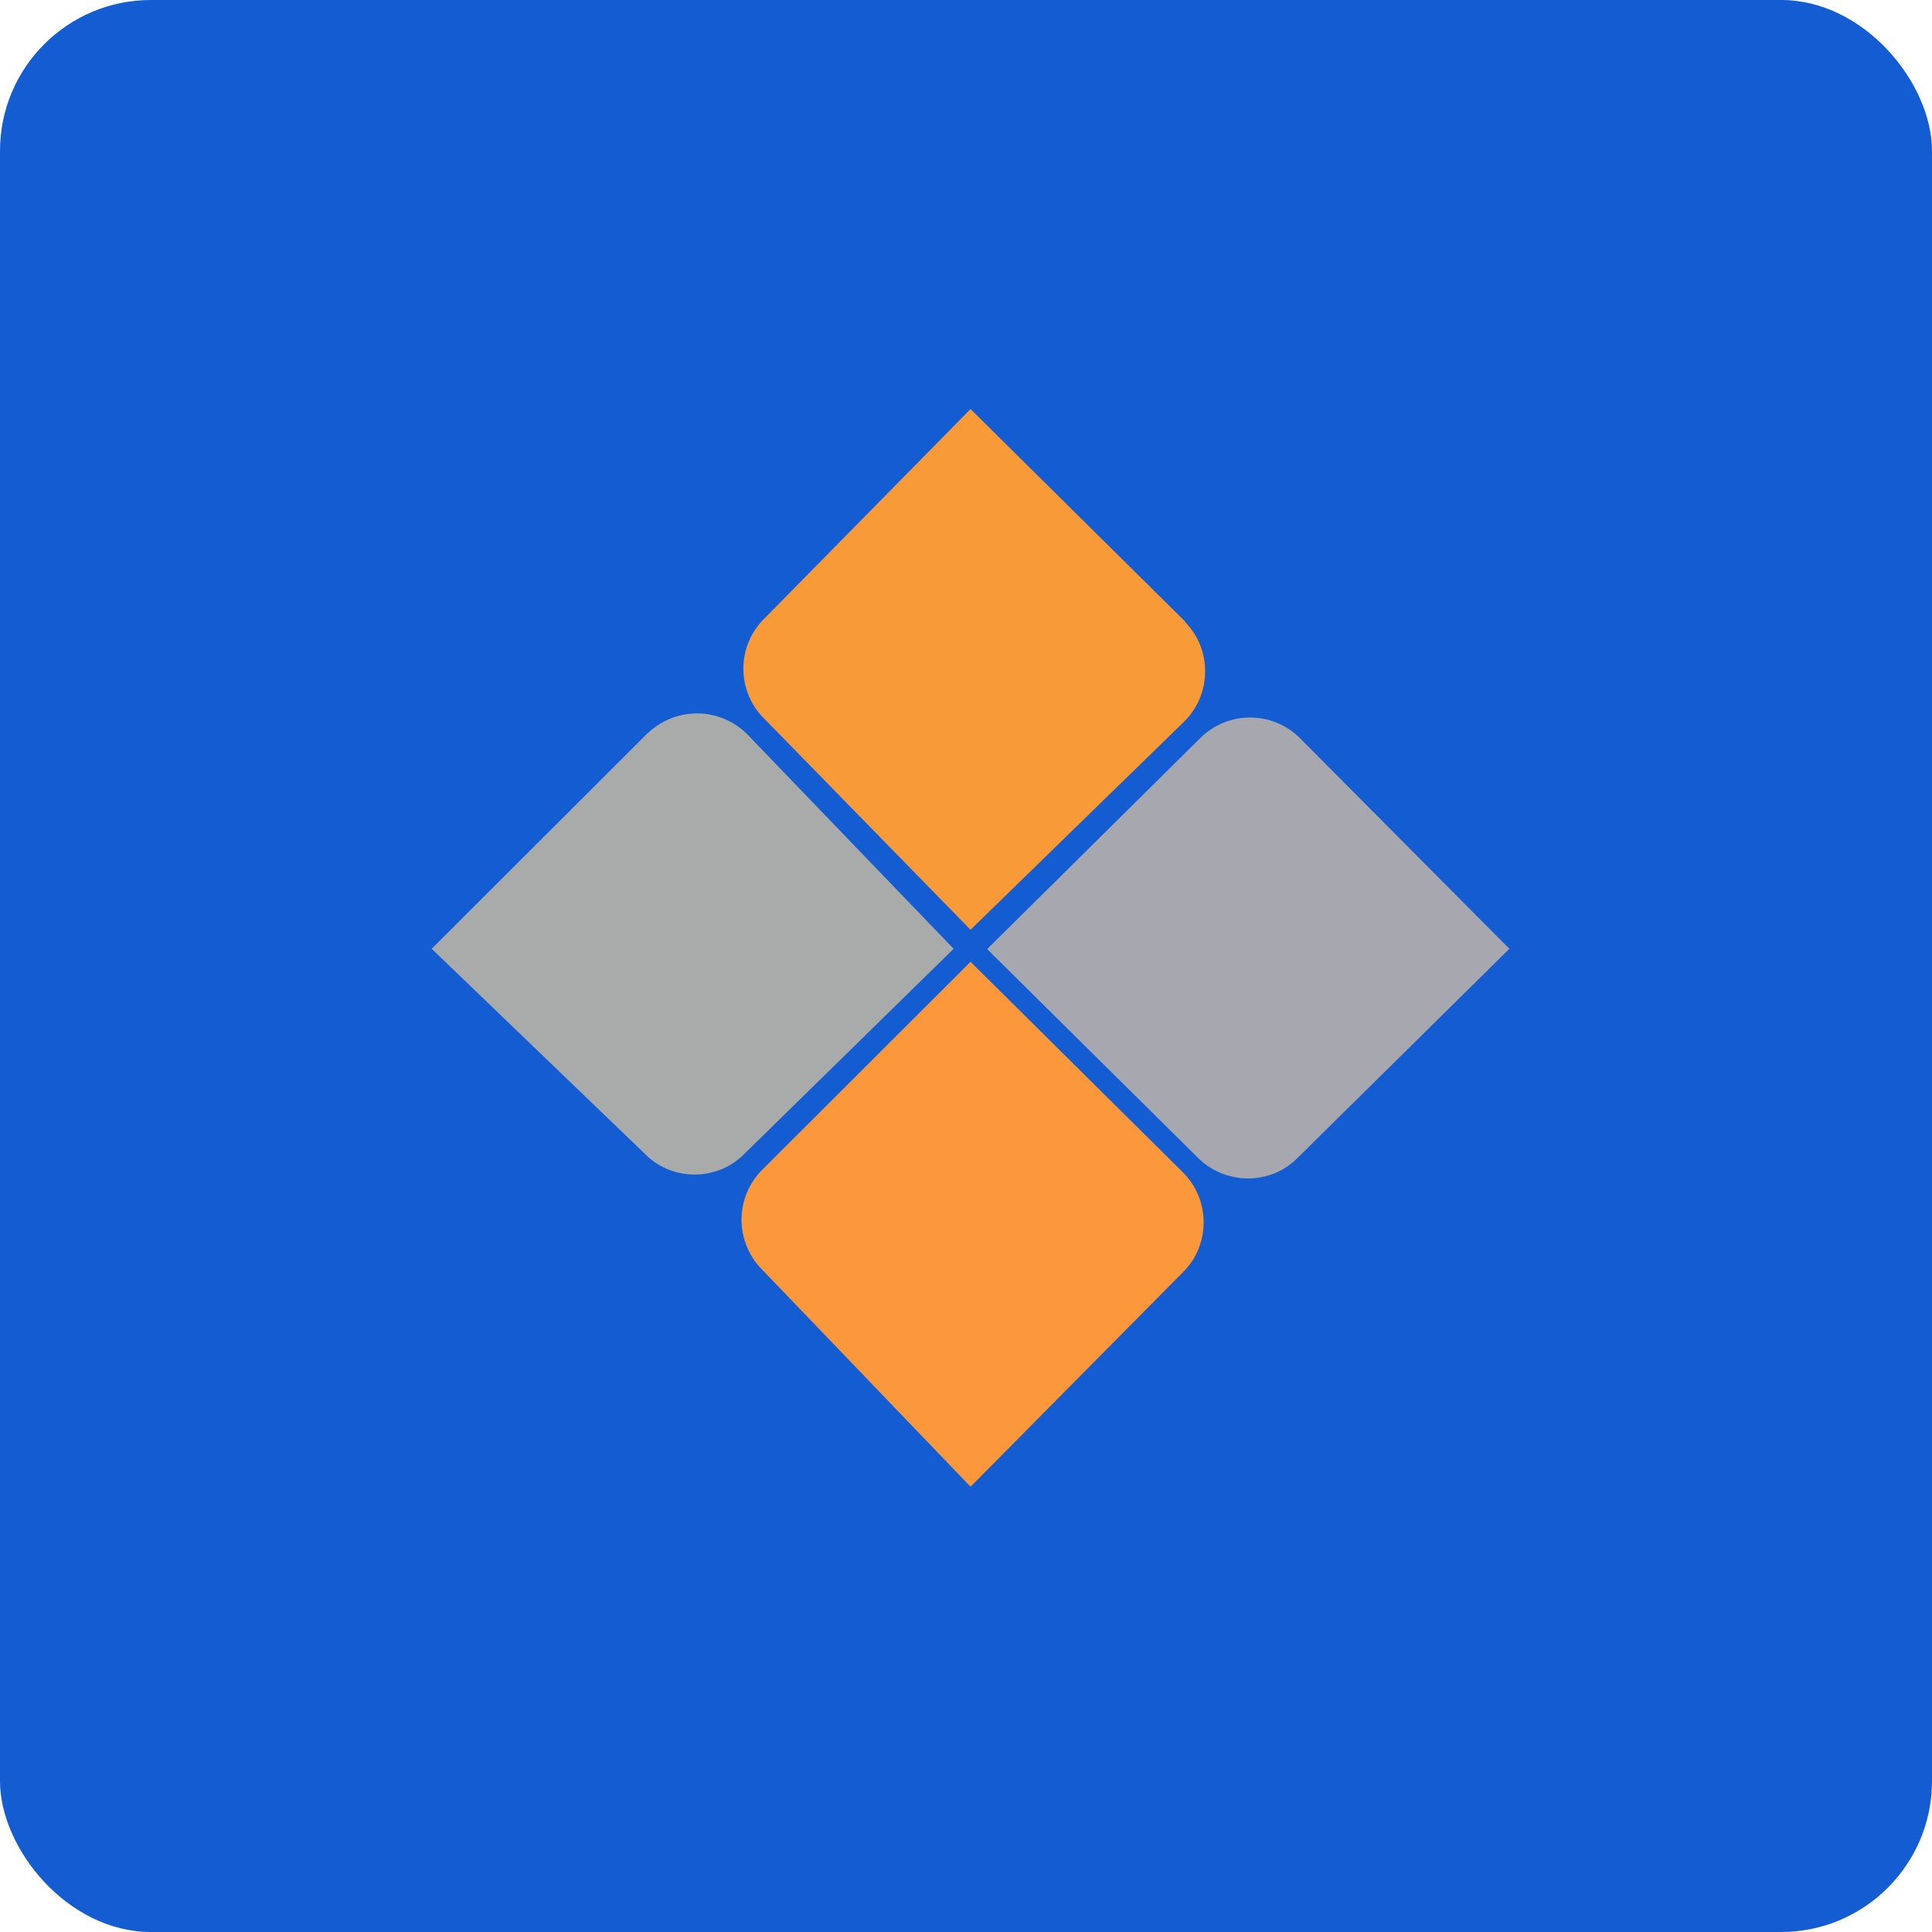 <!-- by FastBull --><svg xmlns="http://www.w3.org/2000/svg" width="64" height="64" viewBox="0 0 64 64"><rect x="0" y="0" width="64" height="64" rx="5" ry="5" fill="#135cd2" /><path fill="#135cd2" d="M 2.75,2 L 61.55,2 L 61.55,60.80 L 2.75,60.80 L 2.75,2" /><path d="M 39.27,20.60 L 32.15,13.55 L 25.31,20.50 A 2.33,2.33 0 0,0 25.29,23.78 L 32.15,30.80 L 39.24,23.89 C 40.14,22.99 40.15,21.51 39.26,20.61 L 39.27,20.60" fill="#f99a39" /><path d="M 21.45,24.29 L 14.30,31.43 L 21.35,38.21 C 22.24,39.13 23.73,39.14 24.63,38.25 L 31.59,31.43 L 24.75,24.32 A 2.35,2.35 0 0,0 21.46,24.29 L 21.45,24.29" fill="#a9abab" /><path d="M 25.23,42.04 L 32.15,49.25 L 39.19,42.14 C 40.09,41.25 40.10,39.77 39.21,38.86 L 32.15,31.86 L 25.25,38.75 A 2.34,2.34 0 0,0 25.23,42.04" fill="#fa983b" /><path d="M 42.96,38.38 L 50,31.43 L 43.07,24.46 A 2.34,2.34 0 0,0 39.78,24.43 L 32.70,31.44 L 39.68,38.35 C 40.58,39.25 42.06,39.27 42.96,38.38" fill="#a7a8af" /></svg>